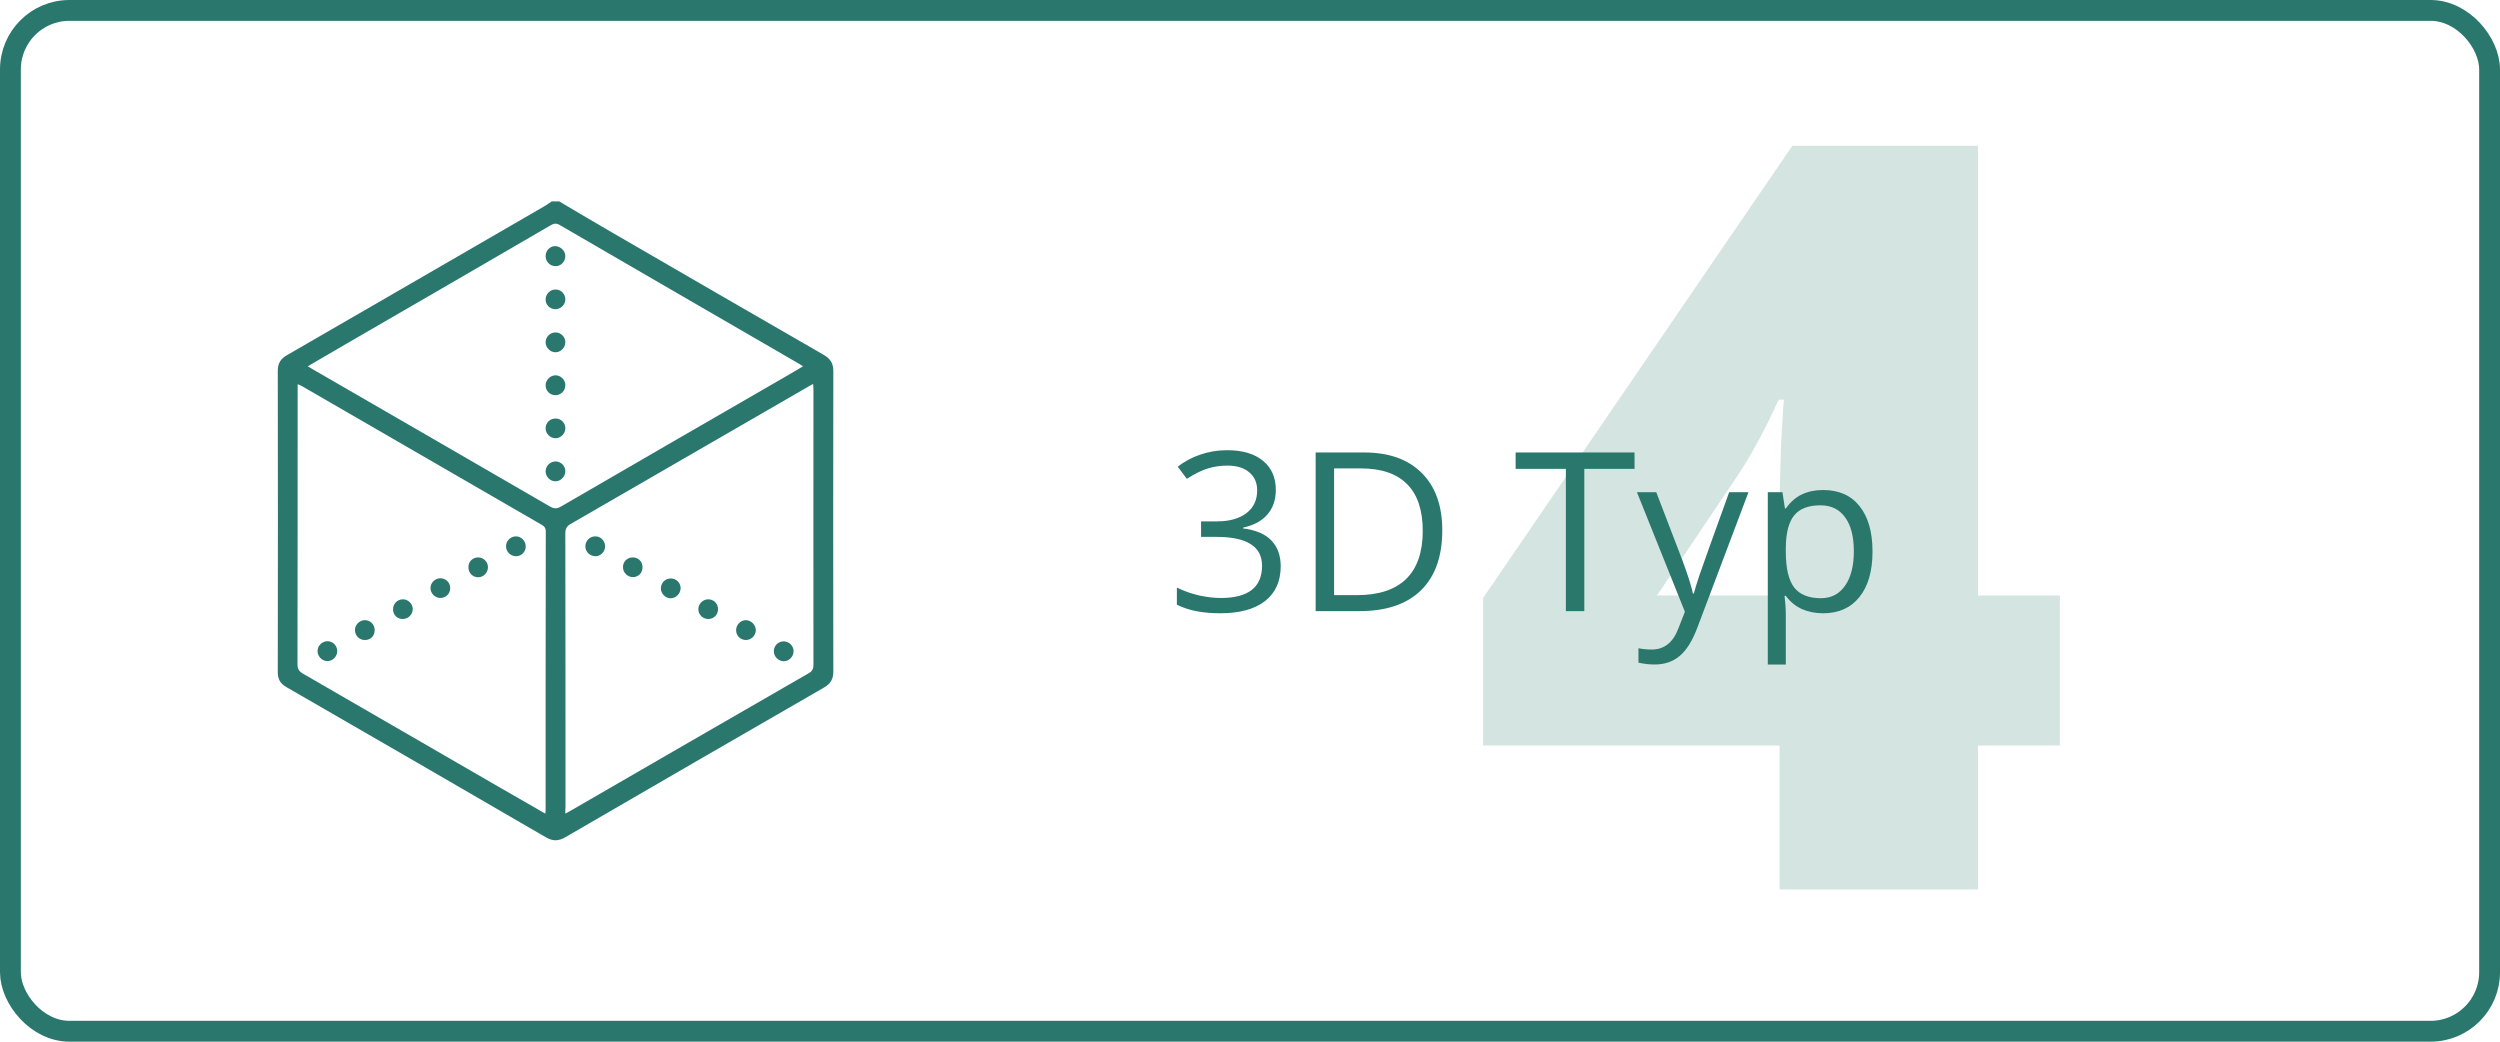<?xml version="1.0" encoding="UTF-8"?> <svg xmlns="http://www.w3.org/2000/svg" width="360" height="150" viewBox="0 0 360 150" fill="none"> <rect x="1.5" y="1.5" width="357" height="147" rx="8.5" stroke="#2A786D" stroke-width="3"></rect> <path d="M80.524 29C83.076 30.514 85.629 32.028 88.205 33.519C98.318 39.383 108.455 45.248 118.592 51.088C119.594 51.665 120.023 52.338 119.999 53.516C119.975 67.913 119.975 82.286 119.999 96.683C119.999 97.788 119.617 98.437 118.687 98.99C106.26 106.152 93.834 113.339 81.431 120.549C80.405 121.15 79.594 121.15 78.568 120.549C66.142 113.315 53.691 106.128 41.24 98.942C40.358 98.437 40 97.812 40 96.779C40.024 82.334 40.024 67.889 40 53.42C40 52.314 40.406 51.665 41.336 51.136C53.667 44.022 66.022 36.859 78.354 29.721C78.735 29.505 79.093 29.24 79.451 29C79.809 29 80.166 29 80.524 29ZM44.317 52.747C44.746 53.011 44.985 53.155 45.247 53.299C56.553 59.837 67.883 66.374 79.189 72.936C79.785 73.272 80.19 73.296 80.787 72.936C91.544 66.687 102.325 60.462 113.106 54.237C113.917 53.756 114.728 53.299 115.634 52.747C115.324 52.554 115.133 52.41 114.942 52.314C103.494 45.68 92.069 39.071 80.62 32.413C80.095 32.1 79.737 32.173 79.26 32.461C69.648 38.061 60.012 43.637 50.376 49.213C48.396 50.367 46.416 51.521 44.317 52.747ZM81.407 117.16C81.717 116.992 81.908 116.896 82.075 116.8C93.547 110.166 104.996 103.533 116.493 96.923C117.018 96.611 117.137 96.25 117.137 95.697C117.113 82.502 117.137 69.331 117.137 56.136C117.137 55.871 117.113 55.631 117.089 55.294C116.755 55.462 116.517 55.583 116.302 55.727C104.949 62.288 93.571 68.874 82.194 75.436C81.598 75.772 81.407 76.157 81.407 76.83C81.431 89.929 81.431 103.028 81.431 116.127C81.407 116.415 81.407 116.728 81.407 117.16ZM78.521 117.16C78.545 116.92 78.568 116.824 78.568 116.728C78.568 103.34 78.568 89.929 78.592 76.541C78.592 75.916 78.282 75.724 77.853 75.484C66.404 68.874 54.979 62.24 43.53 55.631C43.339 55.511 43.125 55.438 42.862 55.318C42.862 55.703 42.862 55.967 42.862 56.232C42.862 69.355 42.862 82.478 42.838 95.625C42.838 96.322 43.053 96.683 43.649 97.019C53.19 102.523 62.731 108.051 72.248 113.555C74.299 114.733 76.35 115.911 78.521 117.16Z" fill="#2A786D"></path> <path d="M81.407 36.884C81.407 37.653 80.787 38.326 80.023 38.326C79.26 38.35 78.592 37.725 78.568 36.932C78.544 36.139 79.141 35.466 79.904 35.442C80.691 35.442 81.407 36.091 81.407 36.884Z" fill="#2A786D"></path> <path d="M81.407 67.889C81.383 68.658 80.739 69.307 79.976 69.307C79.212 69.307 78.568 68.634 78.568 67.865C78.568 67.096 79.236 66.447 79.999 66.447C80.787 66.447 81.431 67.12 81.407 67.889Z" fill="#2A786D"></path> <path d="M79.976 56.905C79.189 56.905 78.568 56.28 78.568 55.487C78.568 54.718 79.236 54.045 79.999 54.045C80.763 54.045 81.431 54.718 81.407 55.487C81.407 56.28 80.763 56.905 79.976 56.905Z" fill="#2A786D"></path> <path d="M79.976 47.868C80.763 47.868 81.407 48.493 81.407 49.286C81.407 50.055 80.739 50.728 79.999 50.728C79.236 50.728 78.568 50.055 78.568 49.286C78.568 48.517 79.189 47.892 79.976 47.868Z" fill="#2A786D"></path> <path d="M81.407 43.132C81.383 43.925 80.739 44.526 79.952 44.526C79.165 44.502 78.544 43.877 78.568 43.084C78.592 42.315 79.236 41.666 80.023 41.69C80.787 41.69 81.43 42.363 81.407 43.132Z" fill="#2A786D"></path> <path d="M81.407 61.711C81.383 62.48 80.715 63.129 79.952 63.105C79.188 63.081 78.544 62.408 78.568 61.639C78.592 60.846 79.236 60.245 80.023 60.269C80.81 60.269 81.43 60.918 81.407 61.711Z" fill="#2A786D"></path> <path d="M87.131 78.632C87.155 79.425 86.535 80.074 85.772 80.098C84.984 80.098 84.34 79.521 84.293 78.752C84.245 77.935 84.913 77.238 85.7 77.238C86.463 77.214 87.107 77.839 87.131 78.632Z" fill="#2A786D"></path> <path d="M112.891 92.357C113.678 92.381 114.298 93.054 114.275 93.823C114.251 94.592 113.583 95.241 112.82 95.217C112.056 95.193 111.412 94.52 111.436 93.751C111.436 92.958 112.104 92.333 112.891 92.357Z" fill="#2A786D"></path> <path d="M91.162 83.103C90.399 83.127 89.731 82.478 89.707 81.709C89.683 80.916 90.303 80.267 91.091 80.267C91.878 80.243 92.522 80.844 92.522 81.661C92.546 82.454 91.949 83.103 91.162 83.103Z" fill="#2A786D"></path> <path d="M101.991 86.3C102.778 86.3 103.398 86.925 103.398 87.718C103.398 88.511 102.802 89.136 101.991 89.136C101.204 89.136 100.56 88.511 100.56 87.718C100.56 86.949 101.228 86.3 101.991 86.3Z" fill="#2A786D"></path> <path d="M108.836 90.721C108.836 91.514 108.216 92.139 107.429 92.163C106.618 92.163 106.022 91.562 105.998 90.769C105.998 89.976 106.618 89.327 107.381 89.303C108.145 89.303 108.813 89.952 108.836 90.721Z" fill="#2A786D"></path> <path d="M96.624 83.295C97.411 83.319 98.031 83.944 98.007 84.737C97.984 85.506 97.316 86.155 96.552 86.155C95.789 86.131 95.145 85.458 95.169 84.689C95.193 83.896 95.813 83.295 96.624 83.295Z" fill="#2A786D"></path> <path d="M75.706 78.68C75.706 79.473 75.086 80.098 74.299 80.098C73.512 80.074 72.892 79.473 72.868 78.704C72.844 77.911 73.512 77.214 74.323 77.238C75.062 77.238 75.706 77.911 75.706 78.68Z" fill="#2A786D"></path> <path d="M47.132 95.193C46.369 95.193 45.725 94.52 45.725 93.751C45.725 92.982 46.392 92.333 47.156 92.333C47.943 92.333 48.563 92.982 48.563 93.775C48.539 94.568 47.895 95.217 47.132 95.193Z" fill="#2A786D"></path> <path d="M64.83 84.737C64.806 85.53 64.162 86.131 63.375 86.107C62.611 86.083 61.968 85.41 61.991 84.641C62.015 83.872 62.683 83.247 63.47 83.271C64.257 83.295 64.854 83.944 64.83 84.737Z" fill="#2A786D"></path> <path d="M58.032 89.137C57.221 89.161 56.601 88.56 56.601 87.767C56.577 86.973 57.197 86.325 57.984 86.3C58.747 86.276 59.415 86.925 59.439 87.695C59.439 88.464 58.819 89.112 58.032 89.137Z" fill="#2A786D"></path> <path d="M68.837 80.268C69.624 80.268 70.268 80.892 70.268 81.686C70.268 82.455 69.624 83.128 68.861 83.128C68.073 83.128 67.453 82.503 67.453 81.71C67.43 80.892 68.05 80.268 68.837 80.268Z" fill="#2A786D"></path> <path d="M53.953 90.722C53.977 91.539 53.381 92.164 52.57 92.164C51.783 92.188 51.139 91.563 51.115 90.77C51.091 90.001 51.735 89.328 52.499 89.304C53.309 89.28 53.953 89.928 53.953 90.722Z" fill="#2A786D"></path> <path d="M183.719 70.531C183.719 71.99 183.307 73.182 182.484 74.109C181.672 75.037 180.516 75.656 179.016 75.969V76.094C180.849 76.323 182.208 76.906 183.094 77.844C183.979 78.781 184.422 80.01 184.422 81.531C184.422 83.708 183.667 85.385 182.156 86.562C180.646 87.729 178.5 88.312 175.719 88.312C174.51 88.312 173.401 88.219 172.391 88.031C171.391 87.854 170.417 87.537 169.469 87.078V84.609C170.458 85.099 171.51 85.474 172.625 85.734C173.75 85.984 174.812 86.109 175.812 86.109C179.76 86.109 181.734 84.562 181.734 81.469C181.734 78.698 179.557 77.312 175.203 77.312H172.953V75.078H175.234C177.016 75.078 178.427 74.688 179.469 73.906C180.51 73.115 181.031 72.021 181.031 70.625C181.031 69.51 180.646 68.635 179.875 68C179.115 67.365 178.078 67.047 176.766 67.047C175.766 67.047 174.823 67.182 173.938 67.453C173.052 67.724 172.042 68.224 170.906 68.953L169.594 67.203C170.531 66.463 171.609 65.885 172.828 65.469C174.057 65.042 175.349 64.828 176.703 64.828C178.922 64.828 180.646 65.338 181.875 66.359C183.104 67.37 183.719 68.76 183.719 70.531ZM207.688 76.359C207.688 80.13 206.661 83.016 204.609 85.016C202.568 87.005 199.625 88 195.781 88H189.453V65.156H196.453C200.005 65.156 202.766 66.141 204.734 68.109C206.703 70.078 207.688 72.828 207.688 76.359ZM204.875 76.453C204.875 73.474 204.125 71.229 202.625 69.719C201.135 68.208 198.917 67.453 195.969 67.453H192.109V85.703H195.344C198.51 85.703 200.891 84.927 202.484 83.375C204.078 81.812 204.875 79.505 204.875 76.453ZM228.141 88H225.484V67.516H218.25V65.156H235.375V67.516H228.141V88ZM235.719 70.875H238.5L242.25 80.641C243.073 82.87 243.583 84.479 243.781 85.469H243.906C244.042 84.938 244.323 84.031 244.75 82.75C245.188 81.458 246.604 77.5 249 70.875H251.781L244.422 90.375C243.693 92.302 242.839 93.667 241.859 94.469C240.891 95.281 239.698 95.688 238.281 95.688C237.49 95.688 236.708 95.599 235.938 95.422V93.344C236.51 93.469 237.151 93.531 237.859 93.531C239.641 93.531 240.911 92.531 241.672 90.531L242.625 88.094L235.719 70.875ZM262.531 88.312C261.417 88.312 260.396 88.109 259.469 87.703C258.552 87.287 257.781 86.651 257.156 85.797H256.969C257.094 86.797 257.156 87.745 257.156 88.641V95.688H254.562V70.875H256.672L257.031 73.219H257.156C257.823 72.281 258.599 71.604 259.484 71.188C260.37 70.771 261.385 70.562 262.531 70.562C264.802 70.562 266.552 71.338 267.781 72.891C269.021 74.443 269.641 76.62 269.641 79.422C269.641 82.234 269.01 84.422 267.75 85.984C266.5 87.537 264.76 88.312 262.531 88.312ZM262.156 72.766C260.406 72.766 259.141 73.25 258.359 74.219C257.578 75.188 257.177 76.729 257.156 78.844V79.422C257.156 81.828 257.557 83.552 258.359 84.594C259.161 85.625 260.448 86.141 262.219 86.141C263.698 86.141 264.854 85.542 265.688 84.344C266.531 83.146 266.953 81.495 266.953 79.391C266.953 77.255 266.531 75.62 265.688 74.484C264.854 73.338 263.677 72.766 262.156 72.766Z" fill="#2A786D"></path> <path opacity="0.2" d="M296.62 107.353H284.828V128.08H256.264V107.353H213.563V86.112L258.095 21H284.828V85.746H296.62V107.353ZM256.264 85.746V73.295C256.264 70.951 256.337 67.802 256.483 63.847C256.679 59.843 256.825 57.743 256.923 57.548H256.117C254.457 61.308 252.577 64.823 250.478 68.095L238.612 85.746H256.264Z" fill="#2A786D"></path> </svg> 
